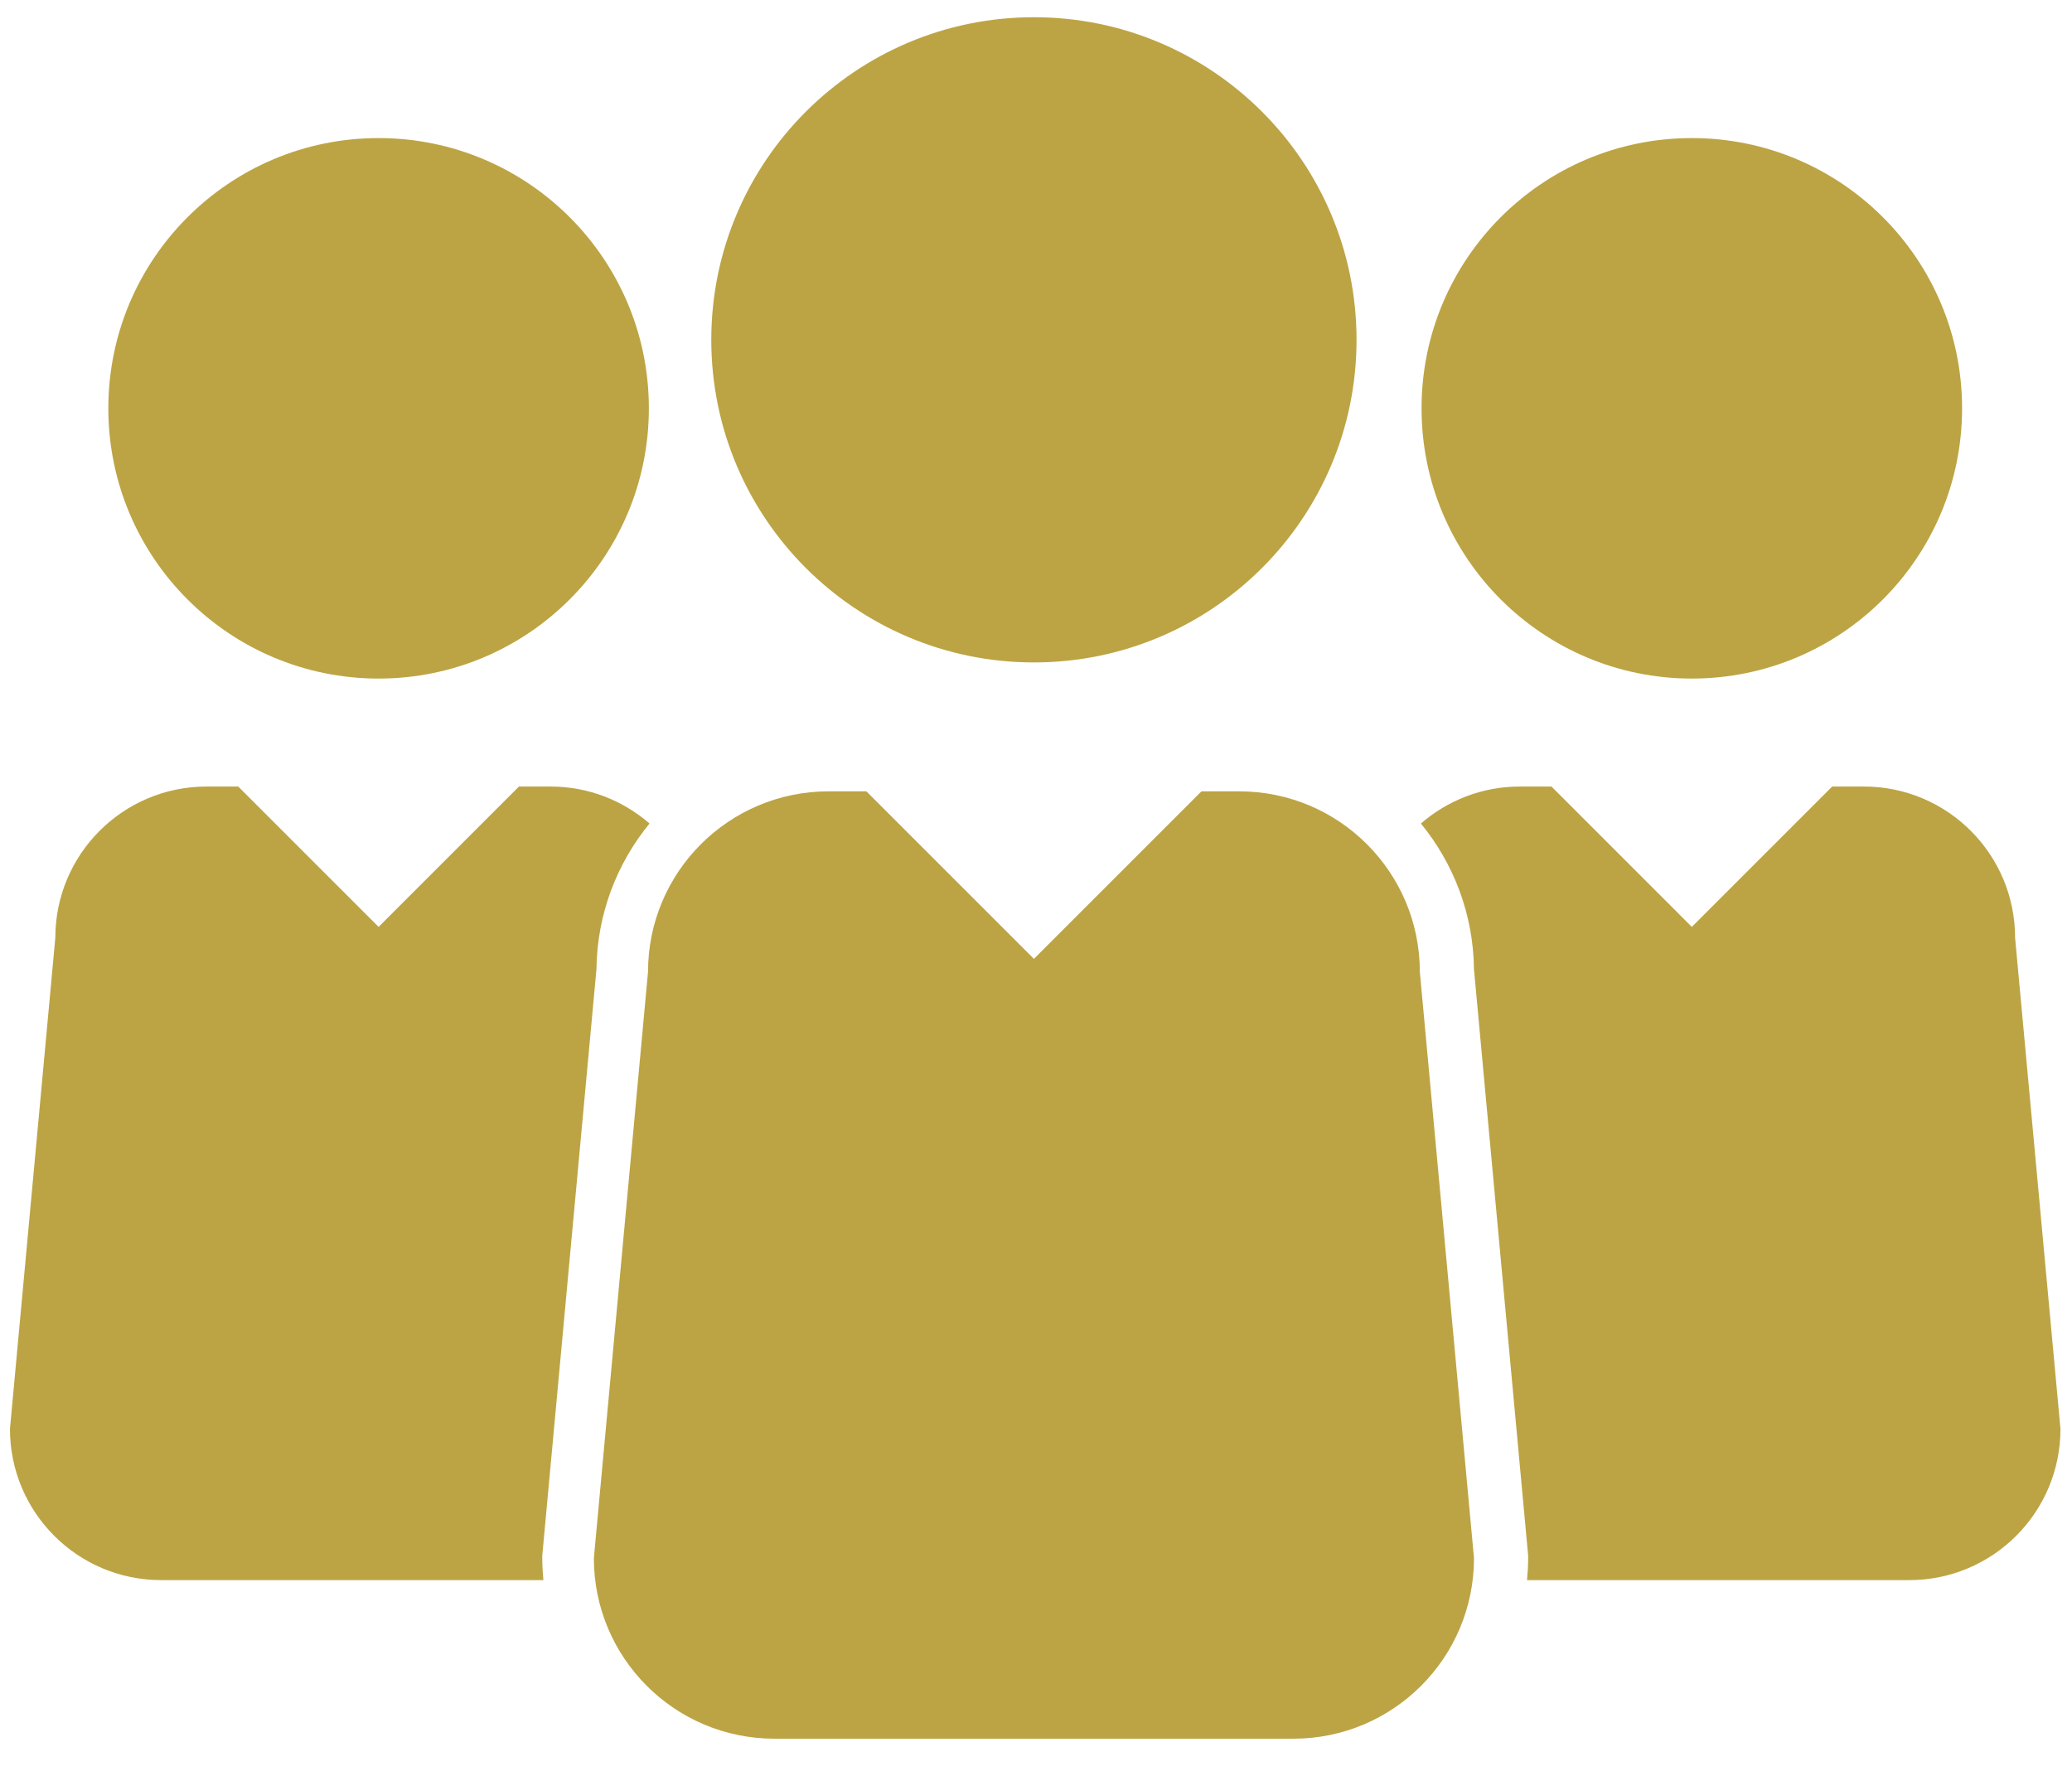 <?xml version="1.0" encoding="utf-8"?>
<!-- Generator: Adobe Illustrator 16.0.0, SVG Export Plug-In . SVG Version: 6.00 Build 0)  -->
<!DOCTYPE svg PUBLIC "-//W3C//DTD SVG 1.1//EN" "http://www.w3.org/Graphics/SVG/1.1/DTD/svg11.dtd">
<svg version="1.1" id="Layer_1" xmlns="http://www.w3.org/2000/svg" xmlns:xlink="http://www.w3.org/1999/xlink" x="0px" y="0px"
	 width="140px" height="120px" viewBox="0 0 140 120" enable-background="new 0 0 140 120" xml:space="preserve">
<g>
	<g>
		<g>
			<path fill="#BCA444" d="M136.155,63.366c0-5.642-4.573-10.218-10.218-10.218h-2.141l-9.484,9.484l-9.483-9.484h-2.14
				c-2.559,0-4.891,0.946-6.683,2.499c2.203,2.691,3.545,6.112,3.586,9.844l3.646,39.46l0.015,0.168v0.169
				c0,0.501-0.029,0.995-0.075,1.484h25.824c5.646,0,10.219-4.574,10.219-10.218L136.155,63.366z"/>
		</g>
		<g>
			<circle fill="#BCA444" cx="114.312" cy="27.591" r="18.261"/>
		</g>
	</g>
	<g>
		<g>
			<path fill="#BCA444" d="M3.738,63.366c0-5.642,4.573-10.218,10.218-10.218h2.141l9.484,9.484l9.483-9.484h2.14
				c2.559,0,4.891,0.946,6.683,2.499c-2.203,2.691-3.545,6.112-3.586,9.844l-3.646,39.46l-0.015,0.168v0.169
				c0,0.501,0.029,0.995,0.075,1.484H10.892c-5.646,0-10.219-4.574-10.219-10.218L3.738,63.366z"/>
		</g>
		<g>
			<circle fill="#BCA444" cx="25.581" cy="27.591" r="18.261"/>
		</g>
	</g>
	<g>
		<g>
			<path fill="#BCA444" d="M95.935,65.671c0-6.736-5.461-12.198-12.199-12.198H81.18l-11.32,11.32l-11.321-11.32h-2.555
				c-6.738,0-12.199,5.462-12.199,12.198l-3.659,39.617c0,6.737,5.461,12.199,12.198,12.199h35.071
				c6.738,0,12.199-5.462,12.199-12.199L95.935,65.671z"/>
		</g>
		<g>
			<path fill="#BCA444" d="M91.658,22.962c0-12.036-9.761-21.798-21.799-21.798s-21.799,9.762-21.799,21.798
				c0,12.042,9.761,21.8,21.799,21.8S91.658,35.004,91.658,22.962z"/>
		</g>
	</g>
</g>
</svg>

